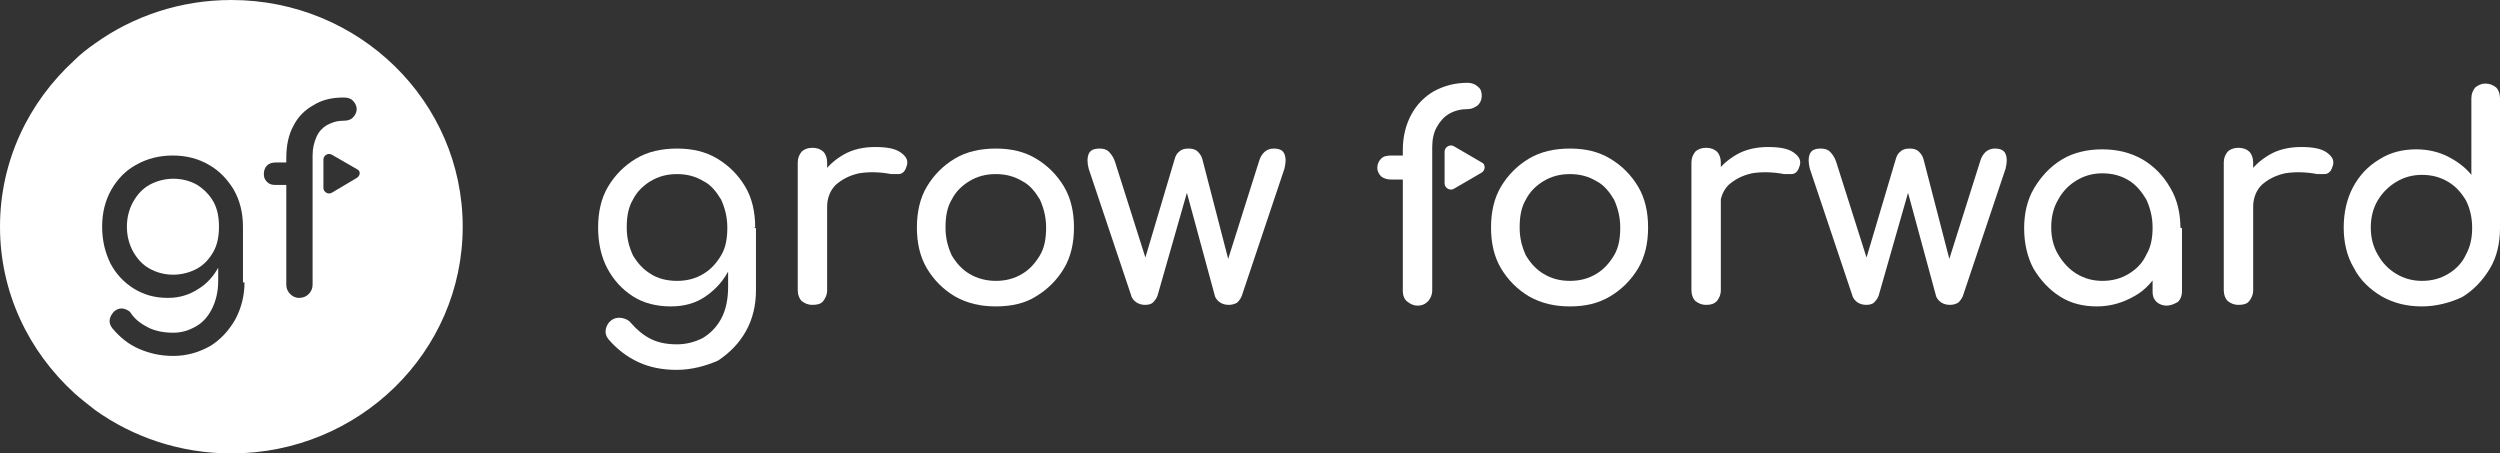 <?xml version="1.0" encoding="UTF-8"?><svg id="Layer_2" xmlns="http://www.w3.org/2000/svg" viewBox="0 0 323.1 58.6"><rect x="0" y="0" width="323.1" height="58.6" fill="#333333" stroke="none"/><defs><style>.cls-1{fill:#fff;}</style></defs><g id="Layer_1-2"><g><path class="cls-1" d="M25.5,23.9c-.9-.5-1.9-.8-3.1-.8-1.1,0-2.2,.3-3.1,.8-.9,.5-1.6,1.3-2.1,2.2-.5,.9-.8,2-.8,3.2s.3,2.3,.8,3.2c.5,.9,1.2,1.7,2.1,2.2,.9,.5,1.9,.8,3.1,.8,1.1,0,2.2-.3,3.1-.8,.9-.5,1.6-1.3,2.1-2.2,.5-.9,.7-2,.7-3.2s-.2-2.3-.7-3.2-1.2-1.6-2.1-2.2Z"/><path class="cls-1" d="M29.9,0c-6.6,0-12.7,2.1-17.6,5.6-1,.7-1.9,1.4-2.7,2.2h0C3.7,13.2,0,20.8,0,29.3s3.7,16.1,9.6,21.5c.9,.8,1.8,1.5,2.7,2.2,4.9,3.5,11,5.6,17.6,5.6,16.5,0,29.9-13.1,29.9-29.3S46.4,0,29.9,0Zm1.7,36.5c0,1.7-.4,3.3-1.2,4.8-.8,1.4-1.9,2.6-3.2,3.4-1.4,.8-3,1.3-4.8,1.3-1.6,0-3-.3-4.4-.9s-2.5-1.5-3.5-2.7c-.3-.4-.4-.8-.3-1.2,.1-.4,.3-.7,.6-1,.4-.3,.8-.4,1.2-.3s.8,.3,1,.7c.6,.8,1.3,1.3,2.3,1.8,.9,.4,1.9,.6,3.1,.6,1.1,0,2-.3,2.9-.8s1.6-1.3,2.1-2.3,.8-2.2,.8-3.6v-1.7c-.6,1.1-1.5,2.1-2.5,2.7-1.2,.8-2.5,1.2-4,1.2-1.7,0-3.1-.4-4.4-1.2-1.3-.8-2.3-1.9-3-3.2-.7-1.4-1.1-3-1.1-4.8s.4-3.4,1.2-4.8,1.9-2.5,3.2-3.2c1.4-.8,3-1.2,4.7-1.2,1.8,0,3.3,.4,4.7,1.2,1.4,.8,2.4,1.9,3.2,3.2,.8,1.4,1.2,3,1.2,4.8v7.2h.2Zm9.3-18.8c-.3,.7-.5,1.4-.5,2.4v16.7c0,.5-.2,.9-.5,1.2-.3,.3-.7,.5-1.3,.5-.4,0-.8-.2-1.1-.5s-.5-.7-.5-1.2v-12.9h-1.4c-.5,0-.8-.1-1.1-.4s-.4-.6-.4-1,.1-.8,.4-1.1c.3-.3,.7-.4,1.1-.4h1.4v-.6c0-1.6,.3-3,.9-4.1,.6-1.2,1.5-2.1,2.6-2.7,1.1-.7,2.4-1,3.9-1,.5,0,.9,.1,1.2,.4s.5,.7,.5,1.1-.2,.8-.5,1.1c-.3,.3-.7,.4-1.2,.4-.8,0-1.5,.2-2.2,.6-.5,.3-1,.8-1.3,1.5Zm5.2,5.3l-3.2,1.9c-.5,.3-1.1-.1-1.1-.6h0v-1.3h0v-2.4h0c0-.5,.6-.9,1.1-.6l3.3,1.9c.4,.2,.4,.8-.1,1.1Z"/></g><g><g><path class="cls-1" d="M86.7,39.6c-1.8,0-3.5-.4-4.9-1.3s-2.5-2.1-3.3-3.6-1.2-3.3-1.2-5.3,.4-3.8,1.3-5.3c.9-1.5,2.1-2.7,3.6-3.6s3.3-1.3,5.3-1.3,3.7,.4,5.2,1.3,2.7,2.1,3.6,3.6c.9,1.5,1.3,3.3,1.3,5.3h-2.2c0,2-.4,3.8-1.1,5.3-.7,1.5-1.8,2.7-3.1,3.6s-2.8,1.3-4.5,1.3Zm.7,8.2c-1.7,0-3.4-.3-4.9-1s-2.8-1.7-3.9-3c-.3-.4-.4-.8-.3-1.3,.1-.4,.3-.8,.7-1.1,.4-.3,.9-.4,1.4-.3s.9,.3,1.2,.7c.7,.8,1.5,1.5,2.5,2s2.1,.7,3.4,.7c1.2,0,2.3-.3,3.3-.8,1-.6,1.8-1.4,2.4-2.5,.6-1.1,.9-2.5,.9-4.1v-5.2l1.2-3.2,2.4,.8v8c0,1.9-.4,3.7-1.3,5.3-.9,1.6-2.1,2.8-3.6,3.8-1.6,.7-3.4,1.2-5.4,1.2Zm.1-11.5c1.3,0,2.4-.3,3.4-.9s1.7-1.4,2.3-2.4,.8-2.2,.8-3.6c0-1.3-.3-2.5-.8-3.6-.6-1-1.3-1.9-2.3-2.4-1-.6-2.1-.9-3.4-.9s-2.4,.3-3.4,.9-1.8,1.4-2.3,2.4c-.6,1-.8,2.2-.8,3.6s.3,2.5,.8,3.6c.6,1,1.3,1.8,2.3,2.4,.9,.6,2.1,.9,3.4,.9Z"/><path class="cls-1" d="M105,39.4c-.6,0-1-.2-1.4-.5-.3-.3-.5-.8-.5-1.4V21c0-.6,.2-1,.5-1.4,.3-.3,.8-.5,1.4-.5s1.1,.2,1.4,.5c.3,.3,.5,.8,.5,1.4v16.5c0,.6-.2,1-.5,1.4-.3,.4-.8,.5-1.4,.5Zm0-12.6c0-1.5,.4-2.8,1.1-4,.7-1.2,1.7-2.1,2.9-2.8,1.2-.7,2.6-1,4.1-1s2.6,.2,3.3,.7,1,1,.8,1.7c-.1,.3-.2,.6-.4,.8-.2,.2-.4,.3-.7,.3h-.9c-1.6-.3-3-.3-4.2-.1-1.3,.3-2.2,.8-3,1.5-.7,.7-1.1,1.7-1.1,2.8h-1.9v.1Z"/><path class="cls-1" d="M128.7,39.6c-2,0-3.7-.4-5.3-1.3-1.5-.9-2.7-2.1-3.6-3.6s-1.3-3.3-1.3-5.3,.4-3.8,1.3-5.3c.9-1.5,2.1-2.7,3.6-3.6s3.3-1.3,5.3-1.3,3.7,.4,5.2,1.3,2.7,2.1,3.6,3.6,1.3,3.3,1.3,5.3-.4,3.8-1.3,5.3-2.1,2.7-3.6,3.6c-1.4,.9-3.2,1.3-5.2,1.3Zm0-3.3c1.3,0,2.4-.3,3.4-.9s1.7-1.4,2.3-2.4c.6-1,.8-2.2,.8-3.6,0-1.3-.3-2.5-.8-3.6-.6-1-1.3-1.9-2.3-2.4-1-.6-2.1-.9-3.4-.9s-2.4,.3-3.4,.9-1.8,1.4-2.3,2.4c-.6,1-.8,2.2-.8,3.6s.3,2.5,.8,3.6c.6,1,1.3,1.8,2.3,2.4,1,.6,2.2,.9,3.4,.9Z"/><path class="cls-1" d="M148,39.4c-.4,0-.8-.1-1.1-.3-.3-.2-.6-.5-.7-.9l-5.5-16.4c-.2-.8-.2-1.4,0-1.9s.7-.7,1.4-.7c.5,0,.9,.1,1.2,.4,.3,.3,.6,.7,.8,1.3l4.6,14.5h-1.3l4.4-14.8c.1-.4,.3-.8,.6-1,.3-.3,.7-.4,1.2-.4s.9,.1,1.2,.4c.3,.3,.5,.6,.6,1l3.6,13.9h-.6l4.3-13.6c.3-1.1,1-1.7,1.9-1.7,.7,0,1.2,.2,1.4,.7,.2,.5,.2,1.1,0,1.9l-5.5,16.4c-.1,.3-.3,.6-.6,.9-.3,.2-.7,.3-1.1,.3s-.8-.1-1.1-.3c-.3-.2-.6-.5-.7-.9l-3.8-14h.4l-4,14c-.1,.3-.3,.6-.6,.9-.2,.2-.6,.3-1,.3Z"/><path class="cls-1" d="M202.9,39.6c-2,0-3.7-.4-5.3-1.3-1.5-.9-2.7-2.1-3.6-3.6s-1.3-3.3-1.3-5.3,.4-3.8,1.3-5.3,2.1-2.7,3.6-3.6,3.3-1.3,5.3-1.3,3.7,.4,5.2,1.3,2.7,2.1,3.6,3.6,1.3,3.3,1.3,5.3-.4,3.8-1.3,5.3-2.1,2.7-3.6,3.6c-1.5,.9-3.2,1.3-5.2,1.3Zm0-3.3c1.3,0,2.4-.3,3.4-.9s1.7-1.4,2.3-2.4c.6-1,.8-2.2,.8-3.6,0-1.3-.3-2.5-.8-3.6-.6-1-1.3-1.9-2.3-2.4-1-.6-2.1-.9-3.4-.9s-2.4,.3-3.4,.9-1.8,1.4-2.3,2.4c-.6,1-.8,2.2-.8,3.6s.3,2.5,.8,3.6c.6,1,1.3,1.8,2.3,2.4,1,.6,2.1,.9,3.4,.9Z"/><path class="cls-1" d="M220.5,39.4c-.6,0-1-.2-1.4-.5-.3-.3-.5-.8-.5-1.4V21c0-.6,.2-1,.5-1.4,.3-.3,.8-.5,1.4-.5s1.1,.2,1.4,.5,.5,.8,.5,1.4v16.5c0,.6-.2,1-.5,1.4-.4,.4-.8,.5-1.4,.5Zm-.1-12.6c0-1.5,.4-2.8,1.1-4s1.7-2.1,2.9-2.8c1.2-.7,2.6-1,4.1-1s2.6,.2,3.3,.7c.7,.5,1,1,.8,1.7-.1,.3-.2,.6-.4,.8s-.4,.3-.7,.3h-.9c-1.6-.3-3-.3-4.2-.1-1.3,.3-2.2,.8-3,1.5-.7,.7-1.1,1.7-1.1,2.8h-1.9v.1Z"/><path class="cls-1" d="M241.2,39.4c-.4,0-.8-.1-1.1-.3-.3-.2-.6-.5-.7-.9l-5.5-16.4c-.2-.8-.2-1.4,0-1.9s.7-.7,1.4-.7c.5,0,.9,.1,1.2,.4,.3,.3,.6,.7,.8,1.3l4.6,14.5h-1.3l4.4-14.8c.1-.4,.3-.8,.6-1,.3-.3,.7-.4,1.2-.4s.9,.1,1.2,.4c.3,.3,.5,.6,.6,1l3.6,13.9h-.6l4.3-13.6c.3-1.1,1-1.7,1.9-1.7,.7,0,1.2,.2,1.4,.7,.2,.5,.2,1.1,0,1.9l-5.5,16.4c-.1,.3-.3,.6-.6,.9-.3,.2-.7,.3-1.1,.3s-.8-.1-1.1-.3c-.3-.2-.6-.5-.7-.9l-3.8-14h.4l-4,14c-.1,.3-.3,.6-.6,.9-.2,.2-.6,.3-1,.3Z"/><path class="cls-1" d="M271,39.6c-1.8,0-3.4-.4-4.8-1.3s-2.5-2.1-3.4-3.6c-.8-1.5-1.2-3.3-1.2-5.2s.4-3.7,1.3-5.2,2.1-2.8,3.6-3.7c1.5-.9,3.3-1.3,5.2-1.3s3.6,.4,5.2,1.3c1.5,.9,2.7,2.1,3.6,3.7,.9,1.5,1.3,3.3,1.3,5.2h-1.4c0,1.9-.4,3.7-1.2,5.2-.8,1.5-1.9,2.8-3.4,3.6-1.4,.8-3,1.3-4.8,1.3Zm.7-3.3c1.3,0,2.4-.3,3.4-.9s1.8-1.4,2.3-2.5c.6-1,.8-2.2,.8-3.5s-.3-2.5-.8-3.6c-.6-1-1.3-1.9-2.3-2.5s-2.1-.9-3.4-.9c-1.2,0-2.3,.3-3.3,.9s-1.8,1.4-2.4,2.5c-.6,1-.9,2.2-.9,3.6,0,1.3,.3,2.5,.9,3.5s1.4,1.9,2.4,2.5c1,.6,2.1,.9,3.3,.9Zm8.3,3.2c-.5,0-1-.2-1.3-.5-.4-.4-.5-.8-.5-1.3v-5.6l.7-3.9,3.1,1.3v8.2c0,.5-.2,1-.5,1.3-.5,.3-1,.5-1.5,.5Z"/><path class="cls-1" d="M289.3,39.4c-.6,0-1-.2-1.4-.5-.3-.3-.5-.8-.5-1.4V21c0-.6,.2-1,.5-1.4,.3-.3,.8-.5,1.4-.5s1.1,.2,1.4,.5,.5,.8,.5,1.4v16.5c0,.6-.2,1-.5,1.4s-.8,.5-1.4,.5Zm0-12.6c0-1.5,.4-2.8,1.1-4s1.7-2.1,2.9-2.8c1.2-.7,2.6-1,4.1-1s2.6,.2,3.3,.7c.7,.5,1,1,.8,1.7-.1,.3-.2,.6-.4,.8s-.4,.3-.7,.3h-.9c-1.6-.3-3-.3-4.2-.1-1.3,.3-2.2,.8-3,1.5-.7,.7-1.1,1.7-1.1,2.8h-1.9v.1Z"/><path class="cls-1" d="M313,39.6c-1.9,0-3.6-.4-5.2-1.3-1.5-.9-2.8-2.1-3.6-3.7-.9-1.5-1.3-3.3-1.3-5.2s.4-3.7,1.2-5.2c.8-1.5,1.9-2.7,3.4-3.6,1.4-.9,3-1.3,4.8-1.3,1.4,0,2.8,.3,4,.9s2.3,1.4,3.1,2.4V12.7c0-.6,.2-1,.5-1.4,.4-.3,.8-.5,1.3-.5,.6,0,1,.2,1.4,.5,.3,.3,.5,.8,.5,1.4V29.5c0,1.9-.4,3.7-1.3,5.2s-2.1,2.8-3.6,3.7c-1.5,.7-3.3,1.2-5.2,1.2Zm0-3.3c1.3,0,2.4-.3,3.4-.9s1.8-1.4,2.3-2.5c.6-1.1,.8-2.2,.8-3.5s-.3-2.5-.8-3.5c-.6-1-1.3-1.8-2.3-2.4s-2.1-.9-3.4-.9c-1.2,0-2.3,.3-3.3,.9s-1.8,1.4-2.4,2.4-.9,2.2-.9,3.5,.3,2.5,.9,3.5c.6,1.1,1.4,1.9,2.4,2.5,1,.6,2.1,.9,3.3,.9Z"/></g><path class="cls-1" d="M191.5,22.3l-3.6,2.1c-.5,.3-1.2-.1-1.2-.7h0v-1.5h0v-2.6h0c0-.6,.7-1,1.2-.7l3.6,2.1c.5,.2,.5,1,0,1.3Z"/><path class="cls-1" d="M179.8,23.2c-.5,0-.9-.1-1.3-.4-.3-.3-.5-.7-.5-1.1,0-.5,.2-.9,.5-1.2,.3-.3,.7-.4,1.3-.4h3.4c.5,0,.9,.1,1.3,.4,.3,.3,.5,.7,.5,1.2,0,.4-.2,.8-.5,1.1-.3,.3-.7,.4-1.3,.4h-3.4Zm3.4,16.3c-.5,0-.9-.2-1.3-.5s-.6-.8-.6-1.4V19.4c0-1.8,.4-3.3,1.1-4.6,.7-1.3,1.7-2.3,2.9-3,1.3-.7,2.7-1.1,4.4-1.1,.5,0,1,.2,1.3,.5,.4,.3,.5,.7,.5,1.2s-.2,.9-.5,1.2c-.4,.3-.8,.5-1.3,.5-.9,0-1.7,.2-2.4,.6-.7,.4-1.2,1-1.6,1.7s-.6,1.6-.6,2.6v18.5c0,.6-.2,1-.5,1.4-.4,.4-.8,.6-1.4,.6Z"/></g></g></svg>